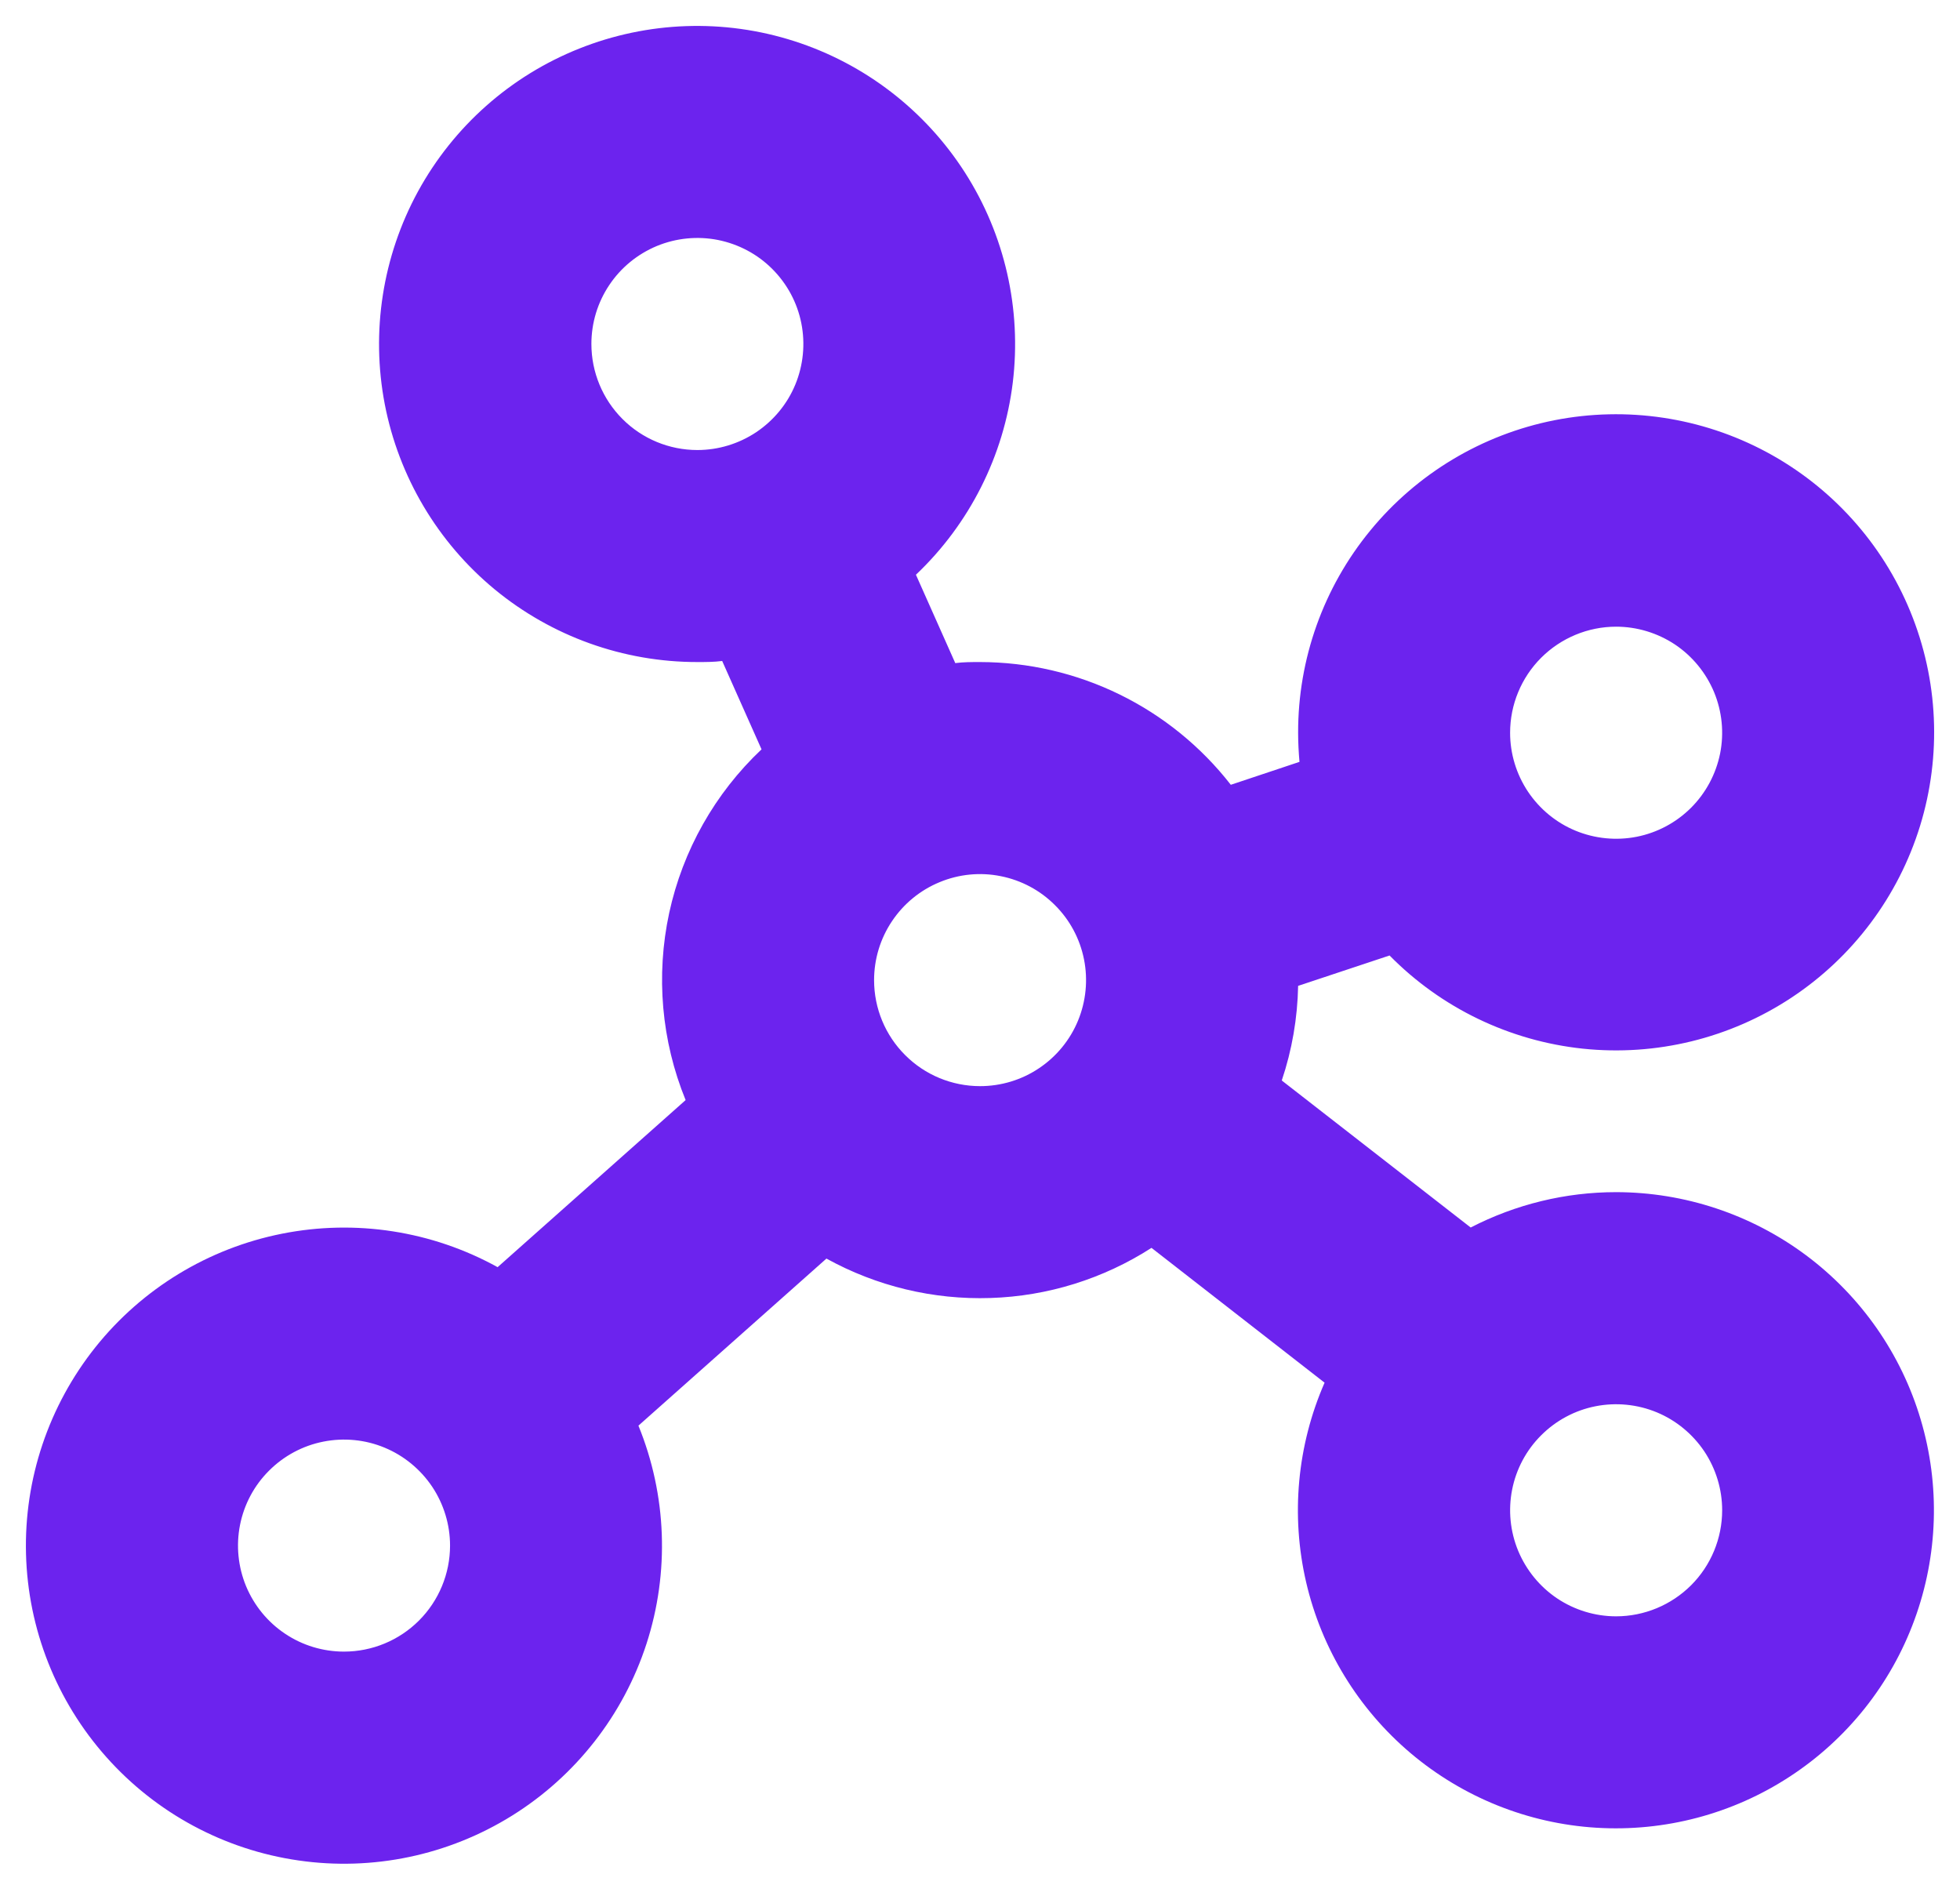 <svg   viewBox="0 0 26 25" fill="none" xmlns="http://www.w3.org/2000/svg">
<path d="M21.438 15.812C20.767 15.812 20.106 15.973 19.509 16.281L17.003 14.331C17.139 13.927 17.212 13.503 17.22 13.076L18.433 12.673C19.119 13.37 20.025 13.806 20.997 13.909C21.97 14.011 22.947 13.772 23.763 13.233C24.579 12.694 25.182 11.889 25.47 10.955C25.758 10.02 25.712 9.015 25.341 8.111C24.97 7.206 24.296 6.459 23.434 5.996C22.573 5.534 21.578 5.385 20.619 5.574C19.66 5.764 18.797 6.281 18.177 7.037C17.556 7.793 17.218 8.741 17.22 9.719C17.22 9.849 17.227 9.978 17.238 10.105L16.327 10.409C15.933 9.903 15.428 9.493 14.852 9.211C14.276 8.929 13.643 8.782 13.001 8.781C12.884 8.781 12.781 8.781 12.672 8.795L12.15 7.623C12.862 6.948 13.316 6.046 13.435 5.073C13.553 4.099 13.329 3.114 12.8 2.288C12.271 1.462 11.471 0.846 10.537 0.546C9.603 0.246 8.593 0.281 7.682 0.645C6.771 1.008 6.016 1.678 5.545 2.539C5.075 3.4 4.919 4.398 5.104 5.361C5.29 6.324 5.806 7.193 6.562 7.817C7.319 8.441 8.27 8.782 9.251 8.781C9.368 8.781 9.471 8.781 9.58 8.767L10.102 9.939C9.484 10.522 9.057 11.279 8.877 12.109C8.698 12.94 8.774 13.805 9.095 14.591L6.601 16.807C5.73 16.326 4.717 16.169 3.741 16.363C2.764 16.557 1.888 17.09 1.267 17.867C0.646 18.645 0.319 19.617 0.345 20.611C0.371 21.606 0.748 22.56 1.41 23.304C2.071 24.048 2.974 24.534 3.959 24.676C4.944 24.819 5.947 24.608 6.792 24.082C7.637 23.556 8.269 22.748 8.576 21.802C8.883 20.855 8.845 19.83 8.469 18.909L10.963 16.693C11.628 17.06 12.38 17.241 13.139 17.216C13.898 17.192 14.636 16.962 15.275 16.551L17.571 18.339C17.207 19.171 17.121 20.099 17.326 20.984C17.531 21.869 18.017 22.664 18.71 23.251C19.404 23.838 20.268 24.186 21.175 24.242C22.082 24.298 22.983 24.06 23.743 23.563C24.504 23.066 25.084 22.337 25.396 21.484C25.709 20.631 25.738 19.7 25.479 18.829C25.221 17.958 24.687 17.194 23.959 16.65C23.231 16.107 22.347 15.813 21.438 15.812ZM21.438 8.312C21.716 8.312 21.988 8.395 22.22 8.549C22.451 8.704 22.631 8.924 22.738 9.181C22.844 9.438 22.872 9.72 22.818 9.993C22.763 10.266 22.629 10.517 22.433 10.713C22.236 10.91 21.985 11.044 21.713 11.098C21.44 11.152 21.157 11.124 20.9 11.018C20.643 10.912 20.424 10.731 20.269 10.5C20.115 10.269 20.032 9.997 20.032 9.719C20.032 9.346 20.18 8.988 20.444 8.724C20.708 8.461 21.065 8.312 21.438 8.312ZM7.845 4.562C7.845 4.284 7.927 4.012 8.082 3.781C8.236 3.55 8.456 3.37 8.713 3.263C8.97 3.157 9.252 3.129 9.525 3.183C9.798 3.238 10.049 3.371 10.245 3.568C10.442 3.765 10.576 4.015 10.63 4.288C10.684 4.561 10.656 4.844 10.55 5.101C10.444 5.358 10.263 5.577 10.032 5.732C9.801 5.886 9.529 5.969 9.251 5.969C8.878 5.969 8.52 5.821 8.257 5.557C7.993 5.293 7.845 4.935 7.845 4.562ZM4.563 21.906C4.285 21.906 4.013 21.824 3.782 21.669C3.551 21.515 3.371 21.295 3.264 21.038C3.158 20.781 3.13 20.498 3.184 20.226C3.238 19.953 3.372 19.702 3.569 19.506C3.766 19.309 4.016 19.175 4.289 19.121C4.562 19.067 4.845 19.094 5.102 19.201C5.358 19.307 5.578 19.488 5.733 19.719C5.887 19.95 5.97 20.222 5.97 20.5C5.97 20.873 5.821 21.231 5.558 21.494C5.294 21.758 4.936 21.906 4.563 21.906ZM11.595 13C11.595 12.722 11.677 12.45 11.832 12.219C11.986 11.988 12.206 11.807 12.463 11.701C12.72 11.594 13.002 11.566 13.275 11.621C13.548 11.675 13.799 11.809 13.995 12.006C14.192 12.202 14.326 12.453 14.38 12.726C14.434 12.998 14.406 13.281 14.3 13.538C14.194 13.795 14.013 14.015 13.782 14.169C13.551 14.324 13.279 14.406 13.001 14.406C12.628 14.406 12.27 14.258 12.007 13.994C11.743 13.731 11.595 13.373 11.595 13ZM21.438 21.438C21.16 21.438 20.888 21.355 20.657 21.201C20.426 21.046 20.246 20.826 20.139 20.569C20.033 20.312 20.005 20.03 20.059 19.757C20.113 19.484 20.247 19.233 20.444 19.037C20.641 18.84 20.891 18.706 21.164 18.652C21.437 18.598 21.72 18.626 21.977 18.732C22.233 18.838 22.453 19.019 22.608 19.25C22.762 19.481 22.845 19.753 22.845 20.031C22.845 20.404 22.697 20.762 22.433 21.026C22.169 21.289 21.811 21.438 21.438 21.438Z" fill="#6C23EE"/>
</svg>

